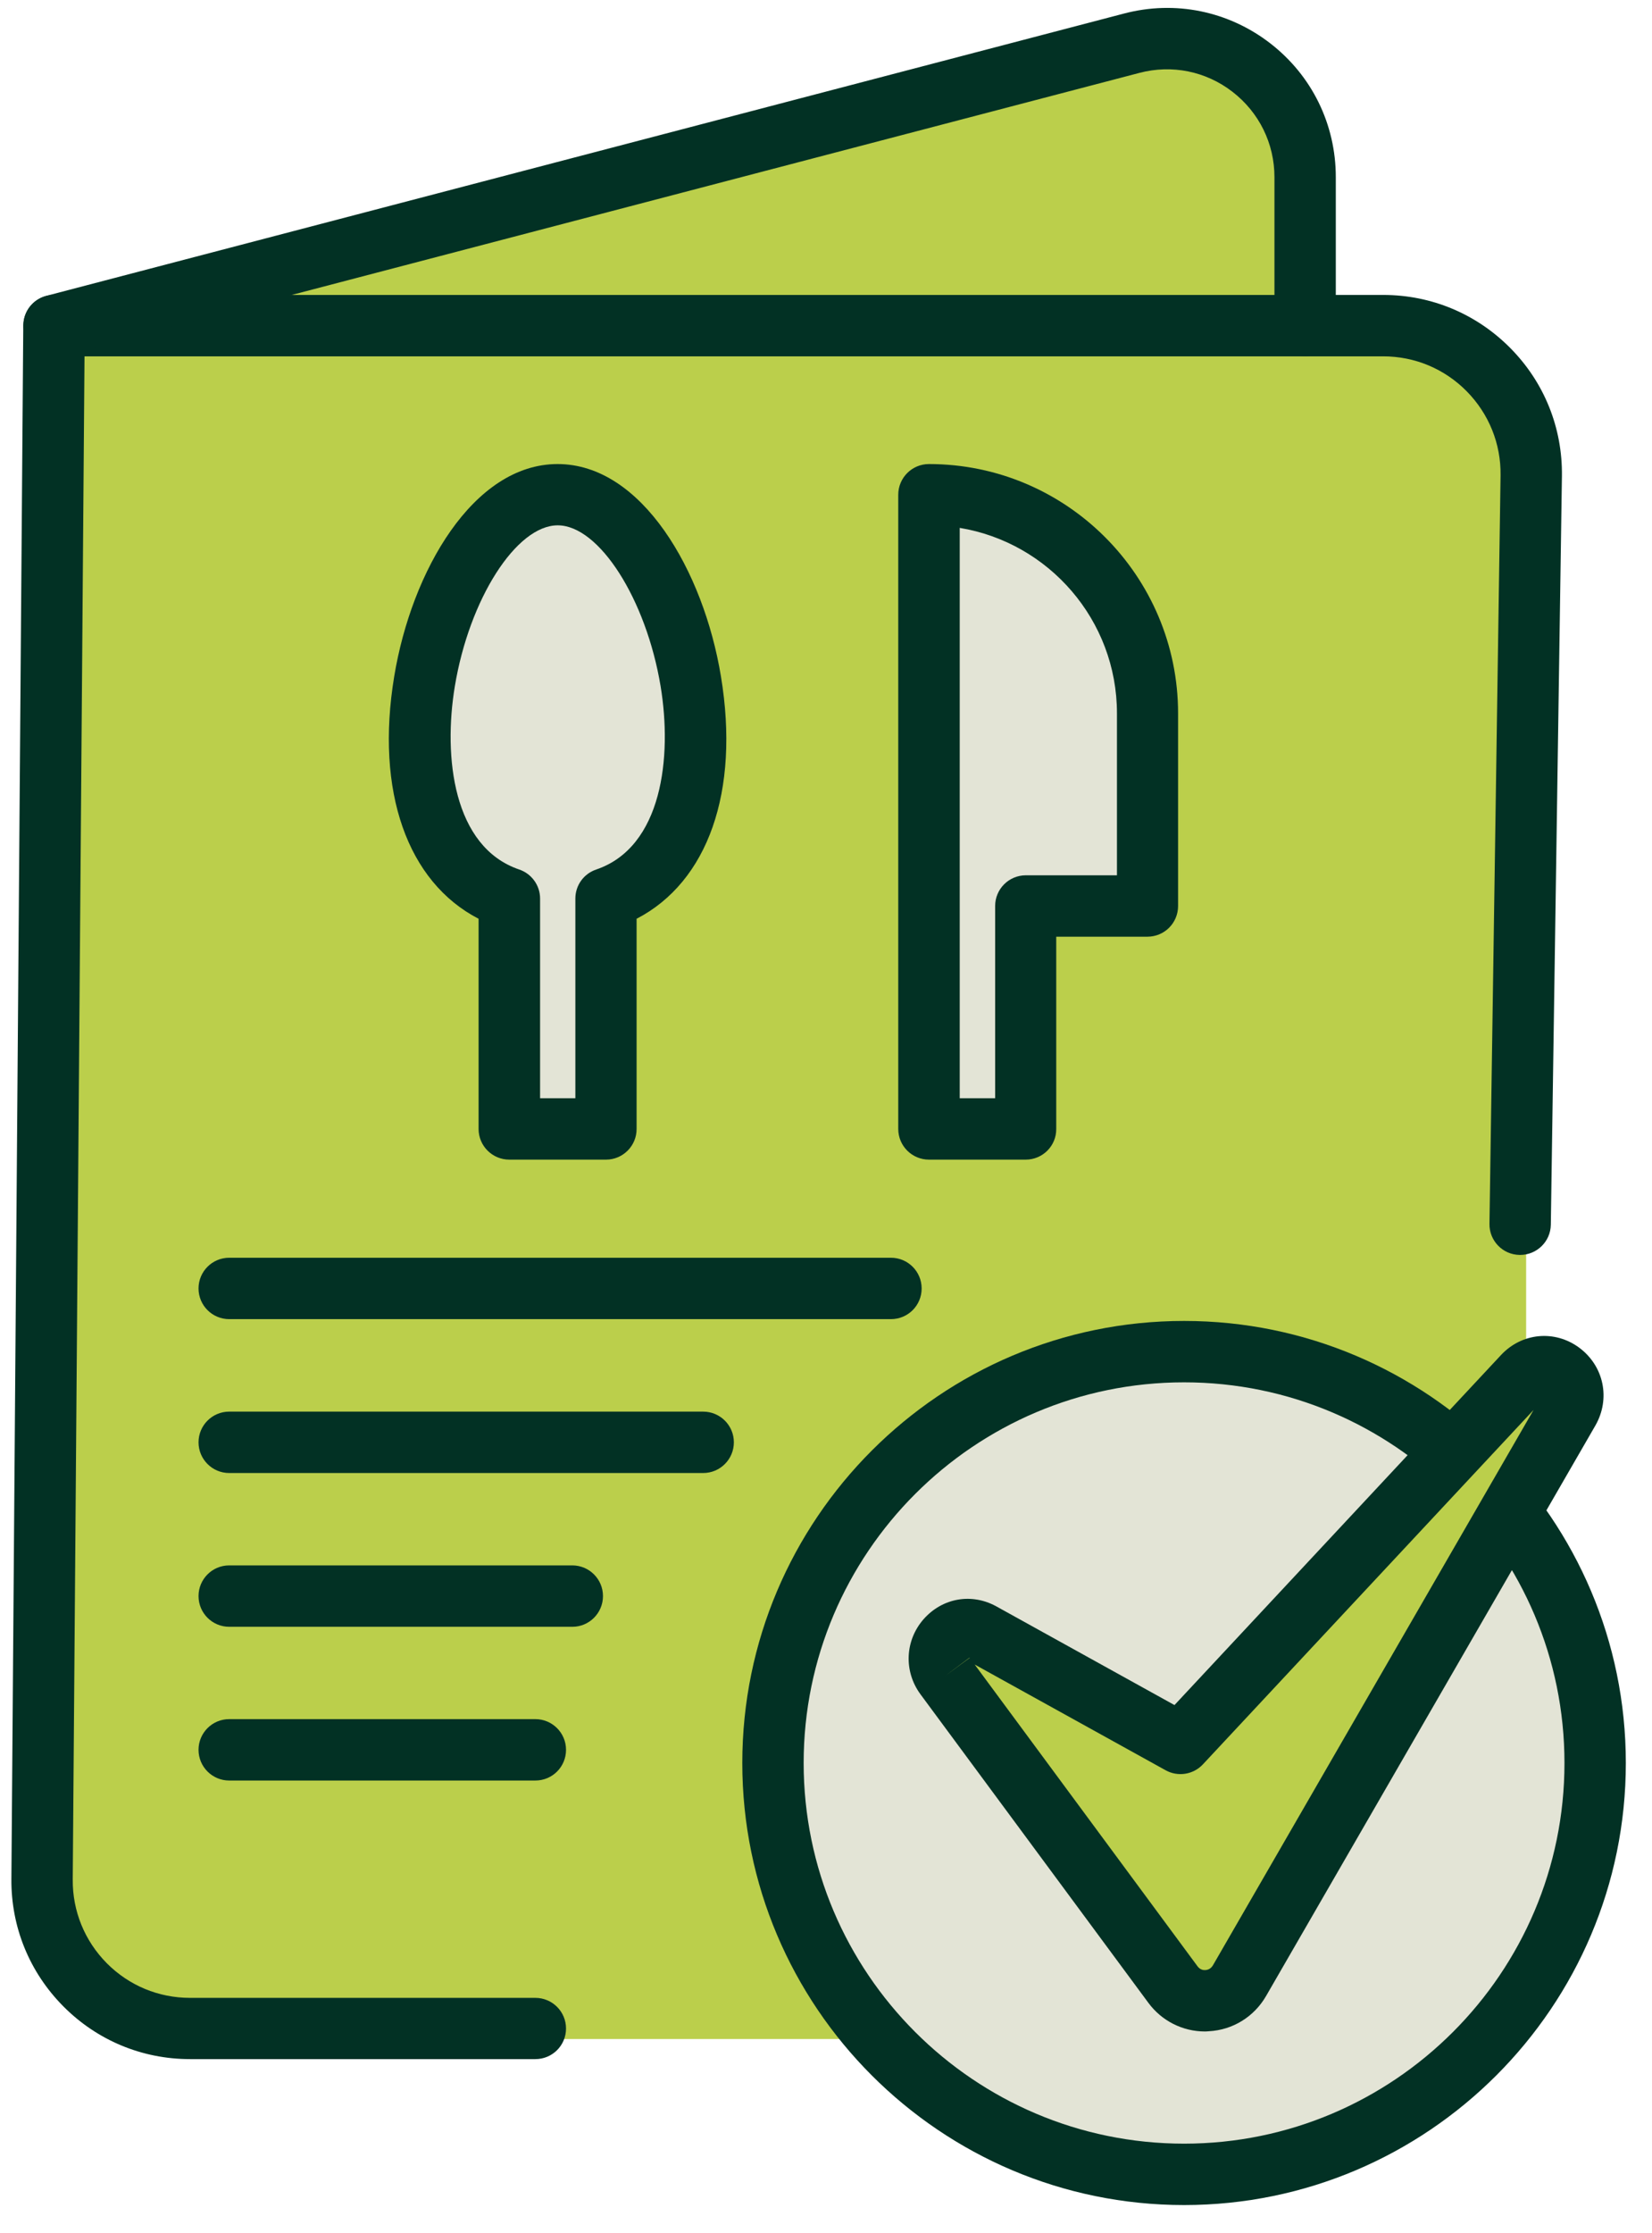 <svg width="57" height="77" viewBox="0 0 57 77" fill="none" xmlns="http://www.w3.org/2000/svg">
<path fill-rule="evenodd" clip-rule="evenodd" d="M45.036 5.05V54.478C45.036 56.9 42.959 58.884 40.414 58.884H1.416V10.916L39.695 1.146C41.014 0.811 42.293 1.049 43.373 1.843C44.458 2.633 45.036 3.753 45.036 5.05Z" fill="#BBCF4B"/>
<path fill-rule="evenodd" clip-rule="evenodd" d="M1.412 10.915H48.035C50.576 10.915 52.657 12.993 52.657 15.538V65.685C52.657 68.226 50.576 70.307 48.035 70.307H6.038C3.494 70.307 1.412 68.226 1.412 65.685V10.915Z" fill="#BBCF4B"/>
<path fill-rule="evenodd" clip-rule="evenodd" d="M17.572 30.984C11.926 29.065 14.948 17.06 19.239 17.06C23.53 17.06 26.552 29.069 20.906 30.984V38.927H17.567V30.984H17.572Z" fill="#E3E4D6"/>
<path d="M20.91 39.985H17.572C16.989 39.985 16.513 39.513 16.513 38.927V31.68C14.057 30.41 12.945 27.292 13.602 23.322C14.202 19.684 16.332 16.001 19.239 16.001C22.145 16.001 24.276 19.684 24.875 23.322C25.533 27.296 24.421 30.41 21.965 31.68V38.922C21.969 39.509 21.493 39.985 20.91 39.985ZM18.63 37.868H19.852V30.983C19.852 30.529 20.139 30.128 20.571 29.982C22.855 29.206 23.195 26.097 22.794 23.666C22.295 20.659 20.672 18.114 19.243 18.114C17.814 18.114 16.191 20.654 15.693 23.666C15.291 26.097 15.631 29.206 17.916 29.982C18.344 30.128 18.635 30.529 18.635 30.983V37.868H18.63Z" fill="#023124"/>
<path fill-rule="evenodd" clip-rule="evenodd" d="M32.056 31.239V17.06C36.202 17.06 39.593 20.451 39.593 24.597V31.239H35.39V38.922H32.051V31.239H32.056Z" fill="#E3E4D6"/>
<path d="M35.39 39.985H32.052C31.469 39.985 30.993 39.513 30.993 38.927V17.059C30.993 16.477 31.465 16.001 32.052 16.001C36.793 16.001 40.648 19.856 40.648 24.597V31.239C40.648 31.826 40.176 32.298 39.589 32.298H36.444V38.927C36.449 39.509 35.977 39.985 35.39 39.985ZM33.114 37.868H34.336V31.239C34.336 30.657 34.808 30.181 35.395 30.181H38.539V24.597C38.539 21.382 36.189 18.709 33.114 18.202V37.868Z" fill="#023124"/>
<path d="M55.039 60.79C55.039 68.623 48.688 74.974 40.855 74.974C33.022 74.974 26.671 68.623 26.671 60.79C26.671 52.957 33.022 46.605 40.855 46.605C48.688 46.605 55.039 52.957 55.039 60.79Z" fill="#E3E4D6"/>
<path d="M40.855 76.032C32.448 76.032 25.612 69.196 25.612 60.79C25.612 52.383 32.448 45.547 40.855 45.547C49.261 45.547 56.097 52.383 56.097 60.79C56.097 69.196 49.257 76.032 40.855 76.032ZM40.855 47.664C33.617 47.664 27.729 53.552 27.729 60.79C27.729 68.027 33.617 73.915 40.855 73.915C48.092 73.915 53.98 68.027 53.98 60.79C53.98 53.552 48.092 47.664 40.855 47.664Z" fill="#023124"/>
<path d="M32.607 57.79L40.467 68.424C41.062 69.227 42.266 69.156 42.769 68.292L54.13 48.634C54.721 47.611 53.372 46.583 52.569 47.443L40.736 60.119L33.869 56.317C32.938 55.801 31.977 56.935 32.607 57.79Z" fill="#BBCF4B"/>
<path d="M41.574 70.047C40.806 70.047 40.079 69.681 39.62 69.055L31.76 58.421C31.178 57.632 31.222 56.569 31.866 55.832C32.515 55.096 33.525 54.919 34.38 55.391L40.524 58.792L51.793 46.72C52.512 45.953 53.645 45.847 54.488 46.469C55.343 47.104 55.577 48.233 55.043 49.159L43.686 68.821C43.272 69.54 42.535 69.995 41.711 70.039C41.666 70.043 41.622 70.047 41.574 70.047ZM33.63 57.394L41.318 67.798C41.406 67.917 41.512 67.935 41.591 67.93C41.653 67.926 41.772 67.9 41.852 67.763L52.913 48.617L41.503 60.838C41.172 61.191 40.643 61.275 40.22 61.041L33.63 57.394ZM33.454 57.156L32.607 57.791L33.458 57.164C33.458 57.16 33.454 57.16 33.454 57.156Z" fill="#023124"/>
<path d="M18.472 71H6.559C4.9 71 3.348 70.352 2.184 69.179C1.015 68.001 0.38 66.444 0.393 64.79L0.803 11.22C0.807 10.638 1.279 10.17 1.862 10.17H47.727C49.389 10.17 50.946 10.823 52.115 12.005C53.284 13.187 53.914 14.753 53.892 16.416L53.509 42.23C53.5 42.808 53.028 43.271 52.45 43.271H52.432C51.85 43.263 51.383 42.782 51.392 42.2L51.775 16.389C51.789 15.3 51.374 14.272 50.607 13.492C49.839 12.715 48.816 12.287 47.722 12.287H2.916L2.51 64.808C2.501 65.897 2.92 66.92 3.683 67.692C4.451 68.464 5.469 68.888 6.559 68.888H18.472C19.054 68.888 19.53 69.359 19.53 69.946C19.53 70.528 19.058 71 18.472 71Z" fill="#023124"/>
<path d="M1.866 12.283C1.399 12.283 0.966 11.97 0.843 11.493C0.697 10.929 1.032 10.351 1.597 10.201L38.782 0.467C40.542 0.004 42.381 0.379 43.823 1.49C45.265 2.602 46.09 4.287 46.09 6.108V11.224C46.09 11.811 45.618 12.283 45.032 12.283C44.45 12.283 43.973 11.811 43.973 11.224V6.108C43.973 4.948 43.444 3.876 42.526 3.166C41.609 2.456 40.436 2.218 39.311 2.514L2.126 12.248C2.042 12.27 1.954 12.283 1.866 12.283Z" fill="#023124"/>
<path d="M30.741 45.485H7.908C7.326 45.485 6.85 45.013 6.85 44.427C6.85 43.844 7.322 43.368 7.908 43.368H30.741C31.324 43.368 31.8 43.84 31.8 44.427C31.8 45.013 31.328 45.485 30.741 45.485Z" fill="#023124"/>
<path d="M24.262 50.791H7.908C7.326 50.791 6.85 50.319 6.85 49.732C6.85 49.15 7.322 48.674 7.908 48.674H24.262C24.845 48.674 25.321 49.146 25.321 49.732C25.321 50.315 24.849 50.791 24.262 50.791Z" fill="#023124"/>
<path d="M19.75 56.093H7.908C7.326 56.093 6.85 55.621 6.85 55.034C6.85 54.452 7.322 53.976 7.908 53.976H19.746C20.328 53.976 20.805 54.447 20.805 55.034C20.805 55.616 20.333 56.093 19.75 56.093Z" fill="#023124"/>
<path d="M18.471 61.394H7.908C7.326 61.394 6.85 60.922 6.85 60.335C6.85 59.753 7.322 59.277 7.908 59.277H18.471C19.054 59.277 19.53 59.749 19.53 60.335C19.53 60.922 19.058 61.394 18.471 61.394Z" fill="#023124"/>
</svg>
